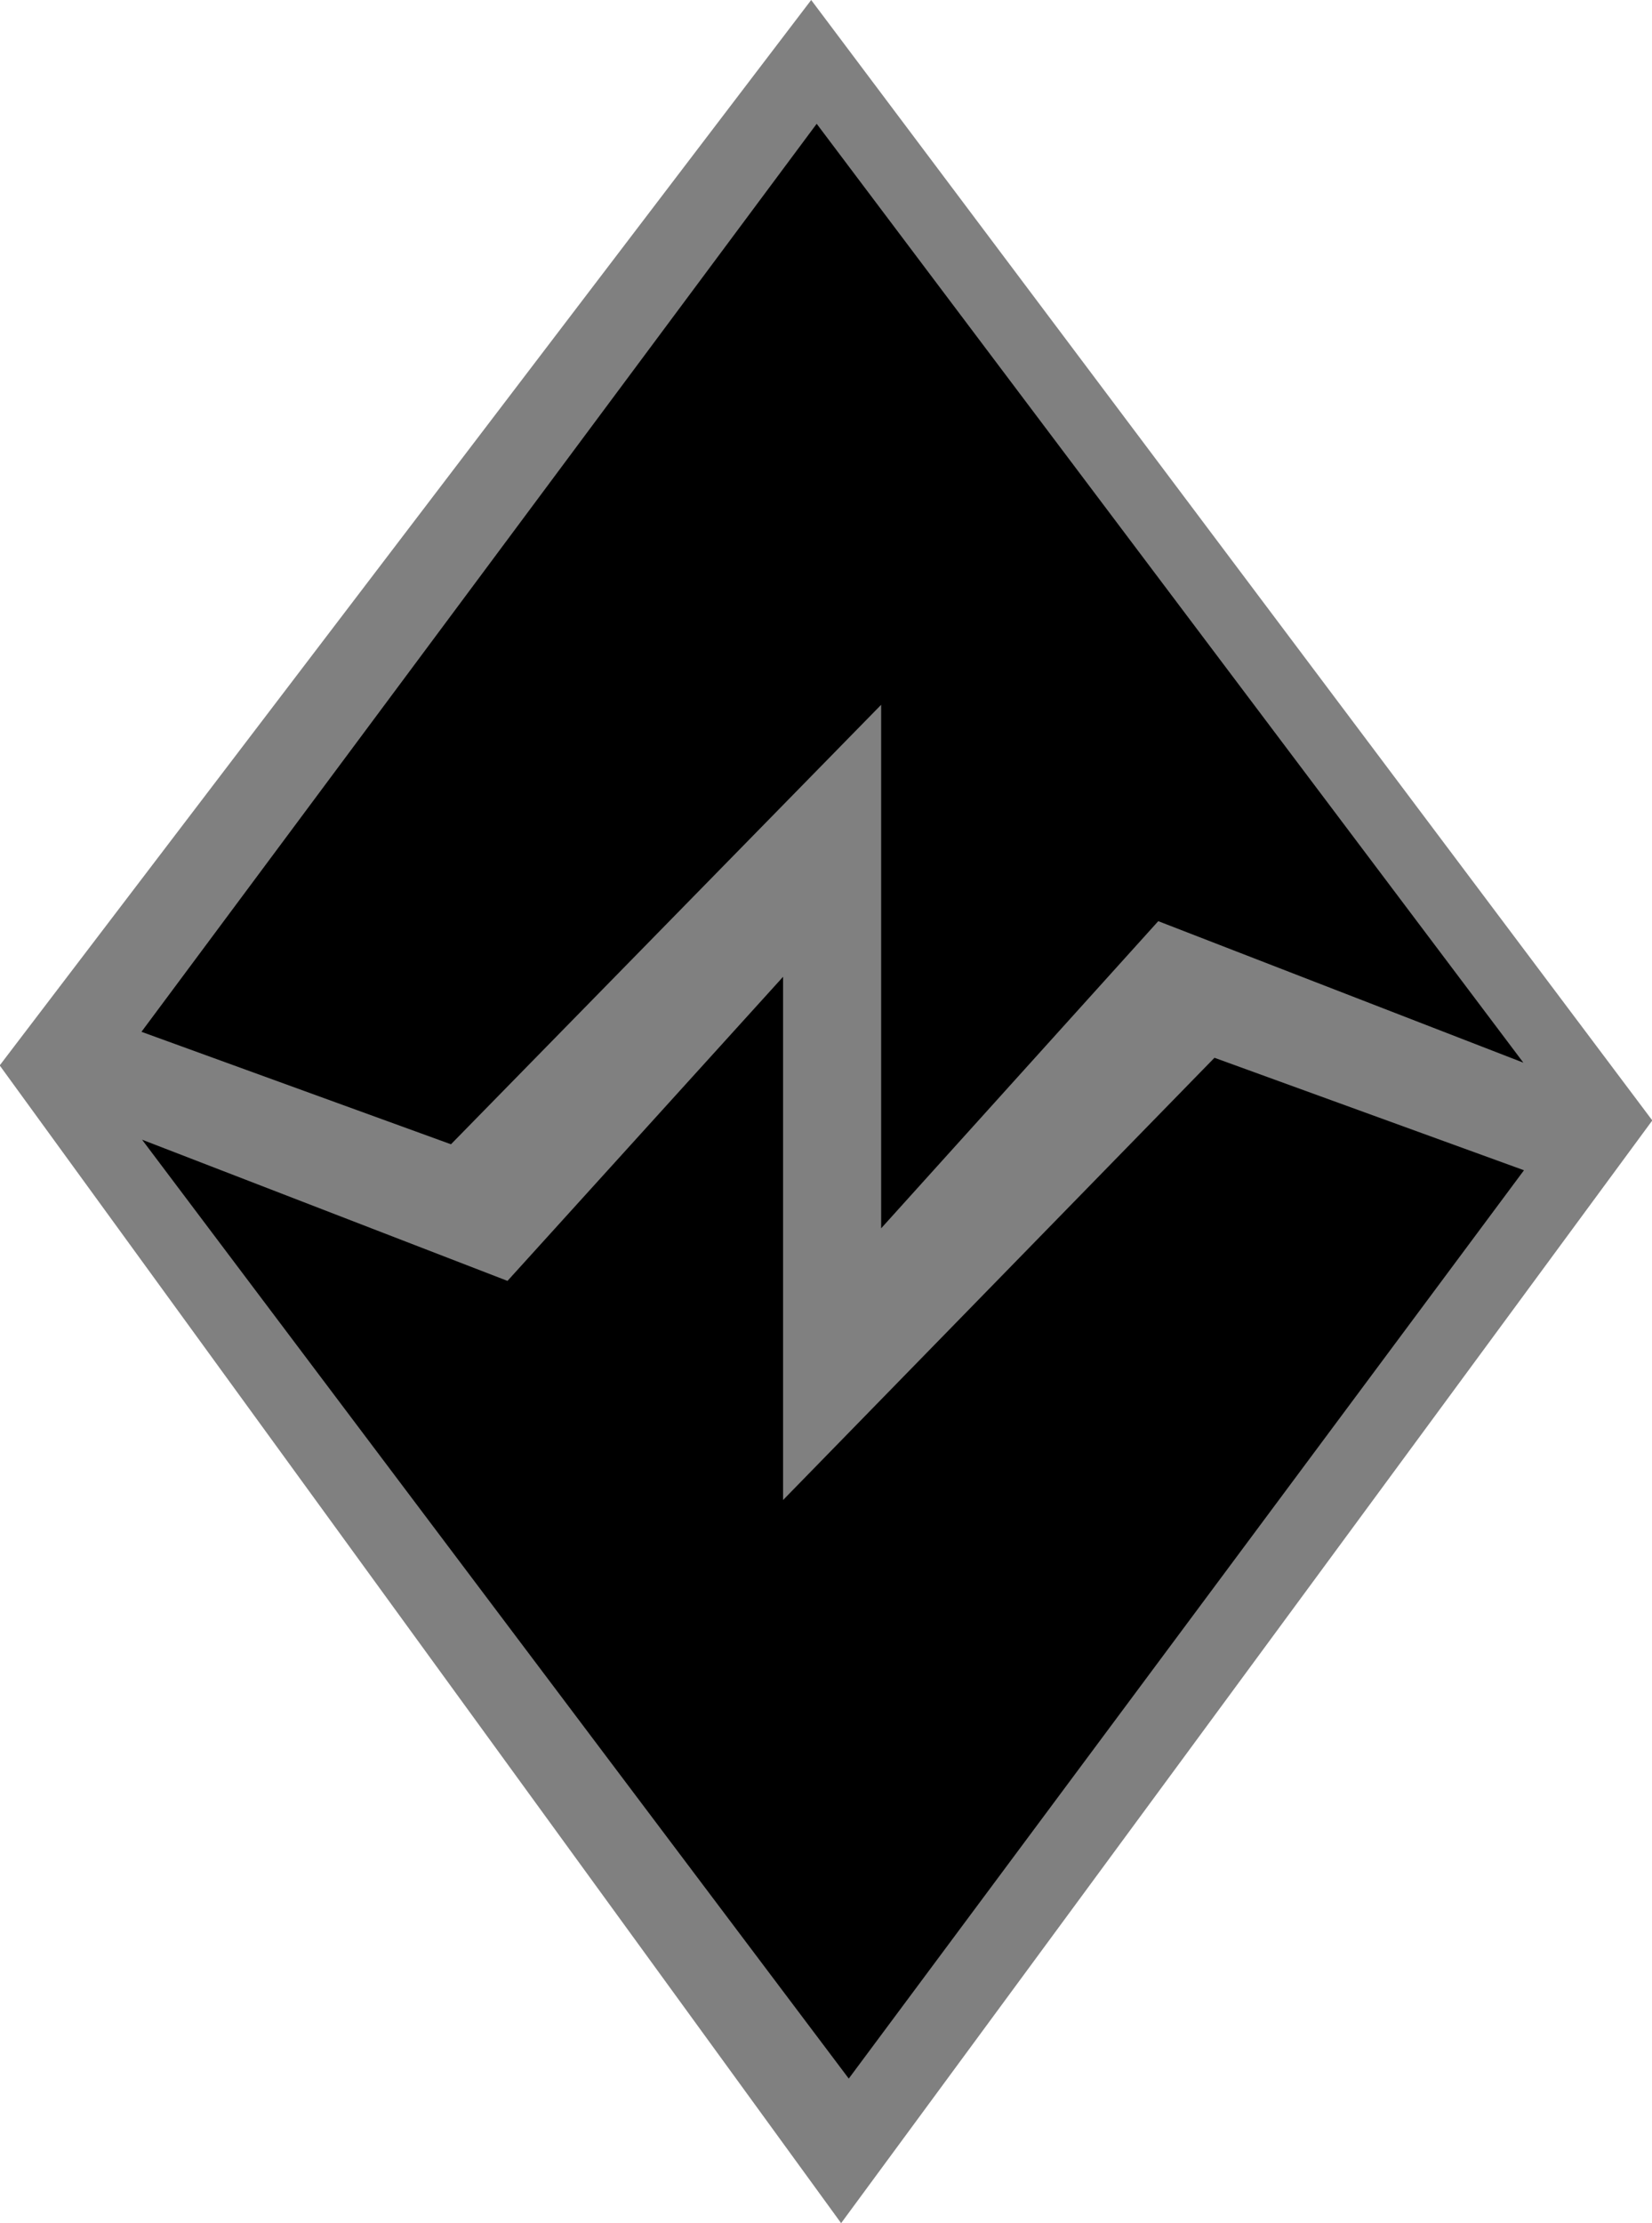 <?xml version="1.0" encoding="utf-8"?>
<svg xmlns="http://www.w3.org/2000/svg" xmlns:xlink="http://www.w3.org/1999/xlink" version="1.1" baseProfile="basic" id="Layer_1" x="0px" y="0px" width="223px" height="300px">
  <g>
    <polygon fill="#808080" points="-0.041,143.772 113.541,300 223.041,151.196 109.5,0  "/>
    <path d="M105.706,202.419v-70.607l-37.201,41.037l-49.327-19.054l95.394,126.697l91.146-122.573l-41.779-15.178L105.706,202.419z    M19.096,139.236l41.779,15.177l58.069-59.306v70.648l37.407-41.449l49.285,19.095L110.242,16.704L19.096,139.236z"/>
  </g>
</svg>
